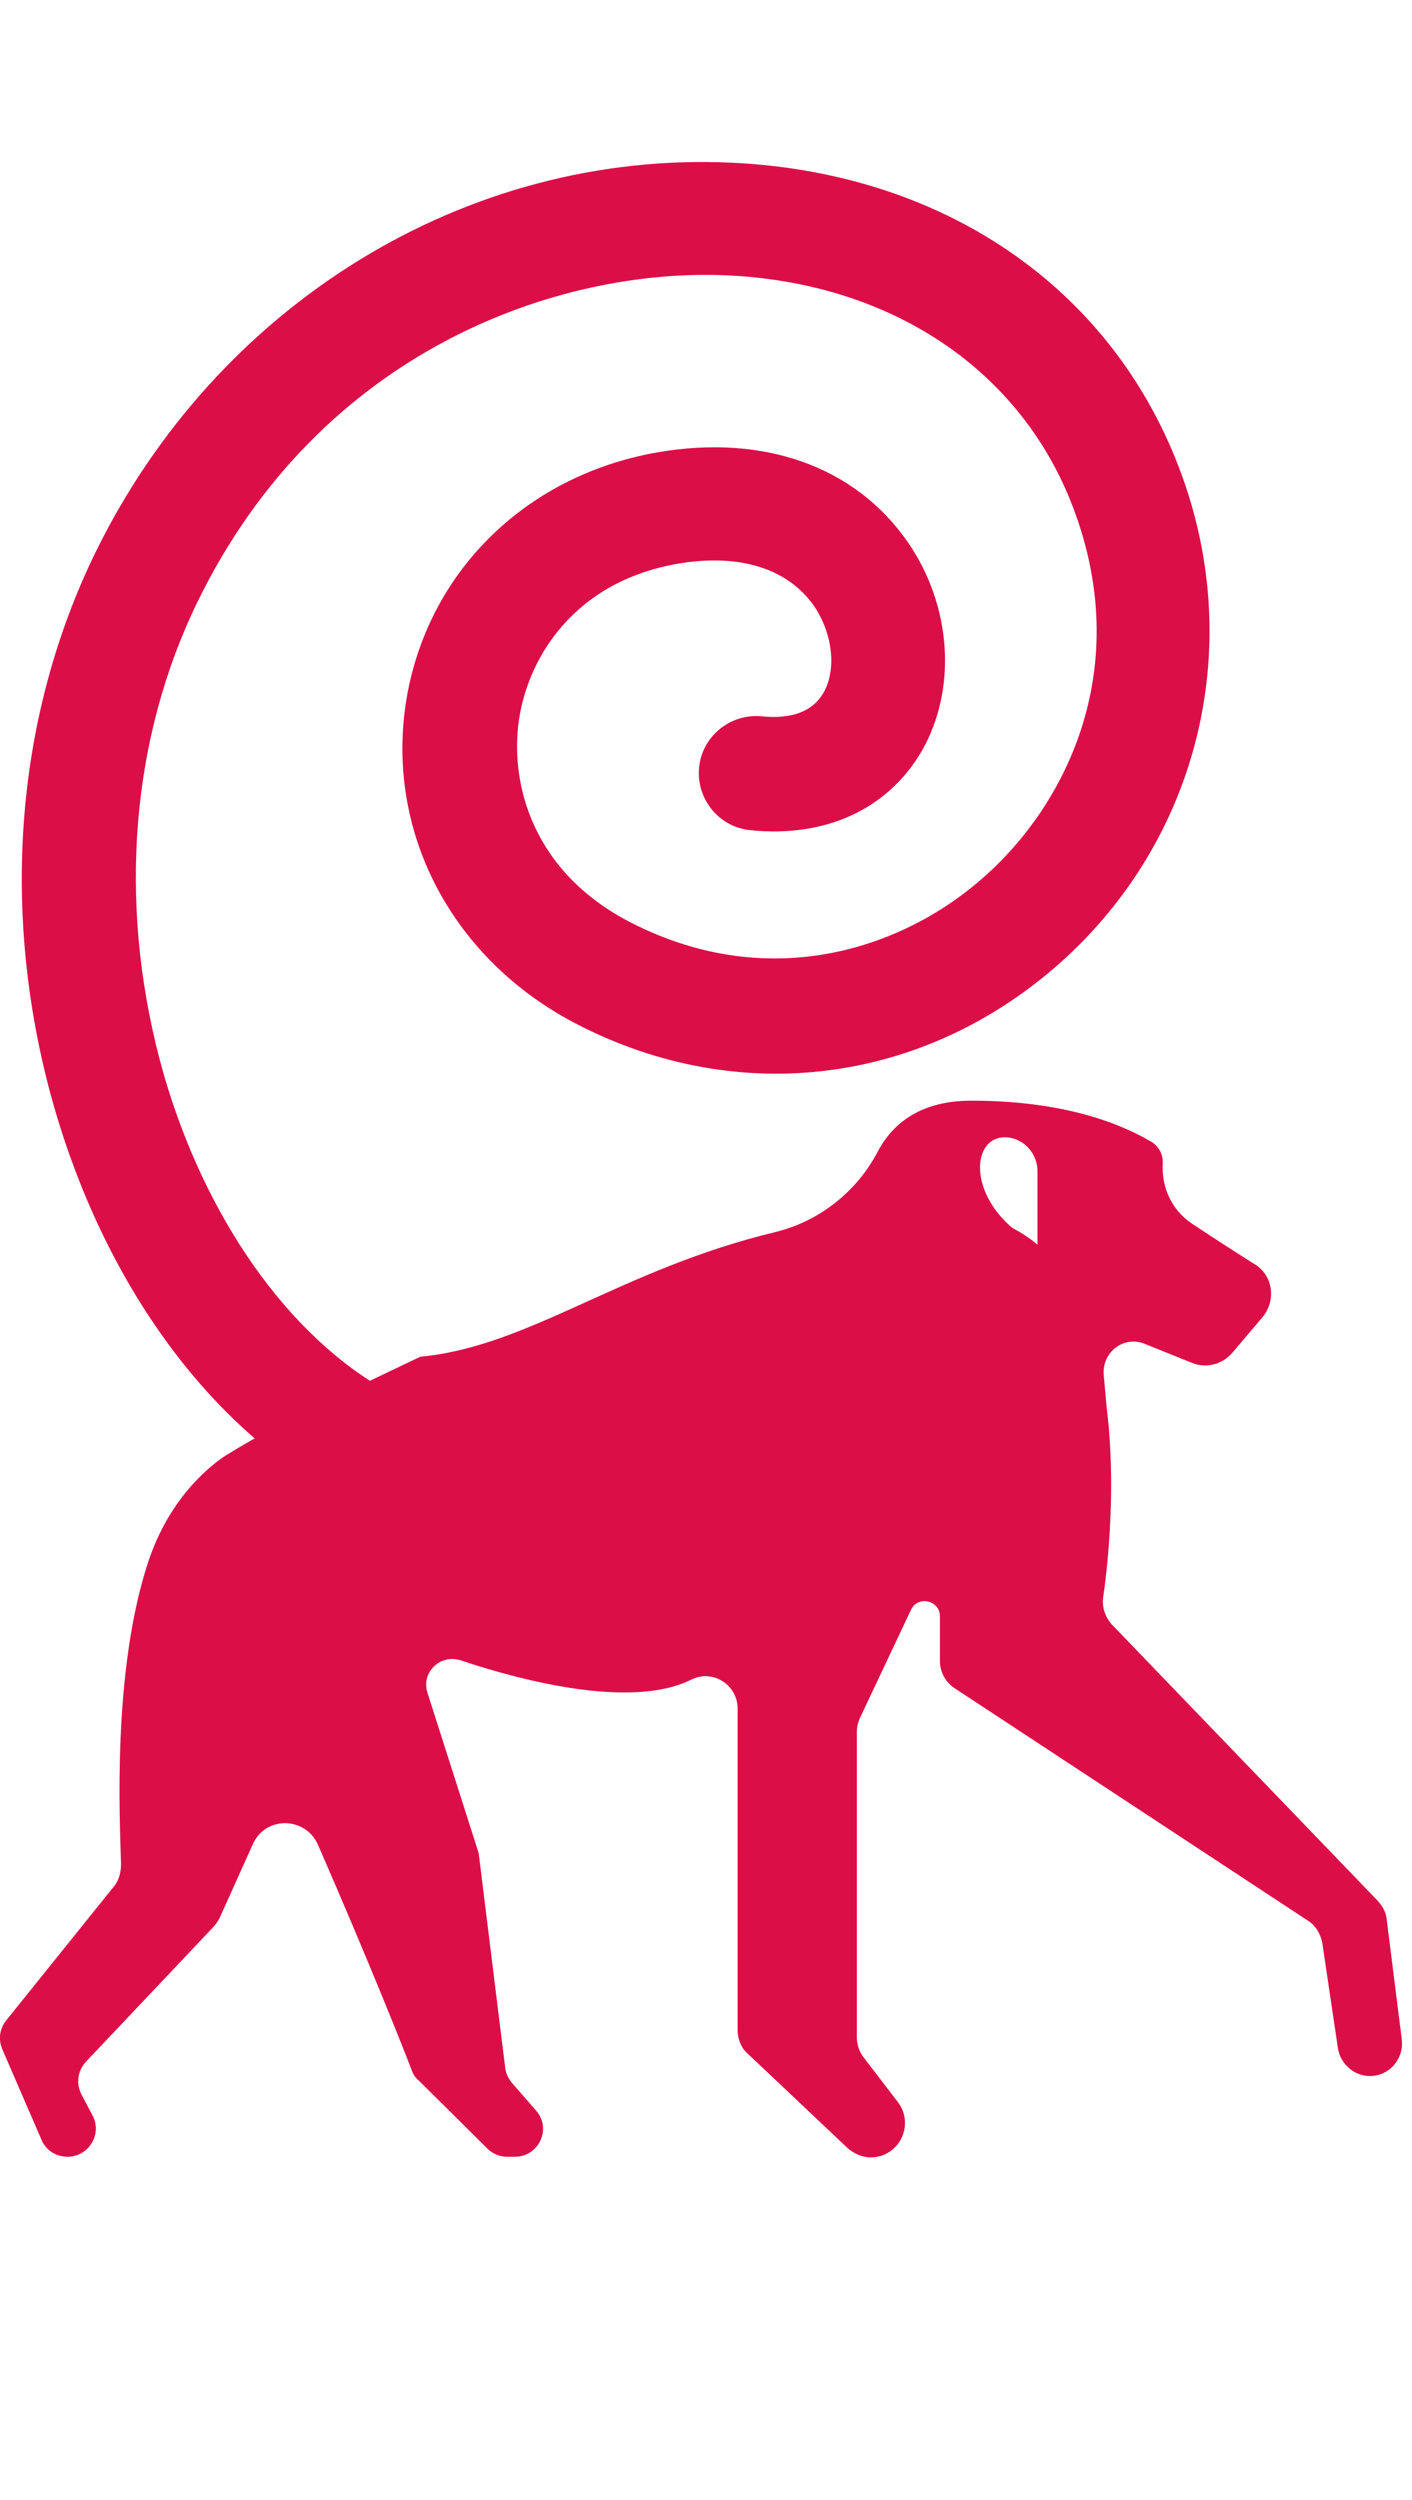 <?xml version="1.0" encoding="utf-8"?>
<!-- Generator: Adobe Illustrator 24.1.0, SVG Export Plug-In . SVG Version: 6.00 Build 0)  -->
<svg version="1.1" id="Calque_1" xmlns="http://www.w3.org/2000/svg" xmlns:xlink="http://www.w3.org/1999/xlink" x="0px" y="0px"
	 viewBox="0 0 234.5 415" style="enable-background:new 0 0 234.5 415;" xml:space="preserve">
<style type="text/css">
	.st0{fill:#DC0E47;}
</style>
<g>
	<g>
		<g>
			<path class="st0" d="M69.8,225.2l-19.9,9.5c-0.1-0.2-11.3,6-13.3,7.5c-3.8,2.8-8.9,8-11.9,16.8c-6.1,18.2-4.8,43-4.6,50.4
				c0,1.5-0.4,2.9-1.4,4L1,335.4c-1.1,1.4-1.3,3.2-0.6,4.8l6.5,15c0.7,1.7,2.4,2.8,4.3,2.8h0c3.5,0,5.8-3.7,4.2-6.8l-1.9-3.6
				c-0.9-1.8-0.6-3.9,0.8-5.4l21-22.2c0.5-0.5,0.9-1.1,1.2-1.7l5.5-12.2c2.1-4.7,8.7-4.6,10.8,0.1c8.3,19,14.2,33.8,15.6,37.5
				c0.2,0.6,0.6,1.2,1.1,1.6l11.4,11.3c0.9,0.9,2.1,1.4,3.3,1.4h1.3c4,0,6.2-4.7,3.5-7.7l-4-4.6c-0.6-0.7-1-1.6-1.1-2.5l-4.4-35.6
				L71,281c-1.1-3.4,2.1-6.5,5.5-5.4c10.5,3.5,28.5,8.1,38.3,3.2c3.6-1.8,7.7,0.9,7.7,4.8v53.3c0,1.6,0.6,3.1,1.8,4.1l16.4,15.5
				c1.1,1,2.5,1.6,3.9,1.6c4.7,0,7.4-5.4,4.5-9.2l-5.6-7.3c-0.8-1-1.2-2.2-1.2-3.5v-50.6c0-0.8,0.2-1.6,0.5-2.3l8.5-18
				c1.1-2.4,4.8-1.6,4.8,1.1v7.4c0,1.8,0.9,3.5,2.4,4.5l58.7,38.6c1.3,0.8,2.1,2.2,2.4,3.7l2.6,17.5c0.4,2.6,2.7,4.6,5.3,4.6
				c3.2,0,5.7-2.8,5.3-6.1l-2.5-19.9c-0.1-1.2-0.7-2.2-1.5-3.1l-44.1-45.8c-1.1-1.2-1.7-2.8-1.5-4.5c0.8-5.4,2.2-18.5,0.6-31.5
				l-0.5-5.5c-0.3-3.8,3.4-6.6,6.9-5.1l7.7,3.1c2.4,1,5.1,0.3,6.8-1.7l5-5.9c2.3-2.8,1.7-7-1.4-8.8c-2.7-1.7-6.3-4-10.5-6.8
				c-3.2-2.2-4.9-5.9-4.7-9.8c0.1-1.5-0.6-3-2.1-3.8c-5.7-3.3-15.1-6.7-29.7-6.7c-8.1,0-12.9,3.5-15.5,8.4
				c-3.5,6.7-9.7,11.6-17,13.4C103,210.7,87.9,223.5,69.8,225.2 M172.3,206.6C172.3,206.6,172.3,206.6,172.3,206.6
				c-1.3-1.1-2.7-2-4.2-2.8c-7.6-6.5-6.4-15.6-0.7-15c2.8,0.3,4.9,2.8,4.9,5.6V206.6z"/>
		</g>
	</g>
	<g>
		<path class="st0" d="M58.1,248c-1.7,0-3.3-0.4-4.9-1.3c-20.8-12.5-37.2-36.5-45-65.8c-8.1-30.8-5.4-62.4,7.6-89.1
			C36,50.5,77.4,25,121.4,27c35.1,1.6,62.9,20.5,74.4,50.6c11.2,29.2,3.5,61.4-19.6,82.1c-22.6,20.2-53.3,24.2-80.2,10.4
			c-20.7-10.6-31.9-31.6-28.6-53.4C70.7,95.3,87,79,109.1,75.1c17.7-3.1,32.9,2.3,41.6,14.8c7.4,10.6,8.3,24.6,2.3,34.9
			c-5.6,9.5-15.9,14.3-28.4,13c-5.2-0.5-9-5.2-8.5-10.4c0.5-5.2,5.2-9,10.4-8.5c5,0.5,8.4-0.8,10.2-3.8c2.3-3.9,1.6-9.9-1.5-14.5
			c-4.4-6.3-12.5-8.8-22.8-7c-16.9,3-24.6,15.3-26.2,25.8c-1.6,10.9,2.4,25.4,18.5,33.7c23.6,12.1,45.9,4,58.9-7.7
			c13.7-12.2,24.7-34.7,14.6-61.2c-8.7-22.9-30.3-37.3-57.6-38.5c-27.7-1.2-67.3,12.2-87.8,54.2c-11,22.6-13.2,49.5-6.3,75.9
			c6.4,24.2,20,44.5,36.4,54.3c4.5,2.7,5.9,8.5,3.3,13C64.4,246.3,61.3,248,58.1,248z"/>
	</g>
</g>
</svg>
